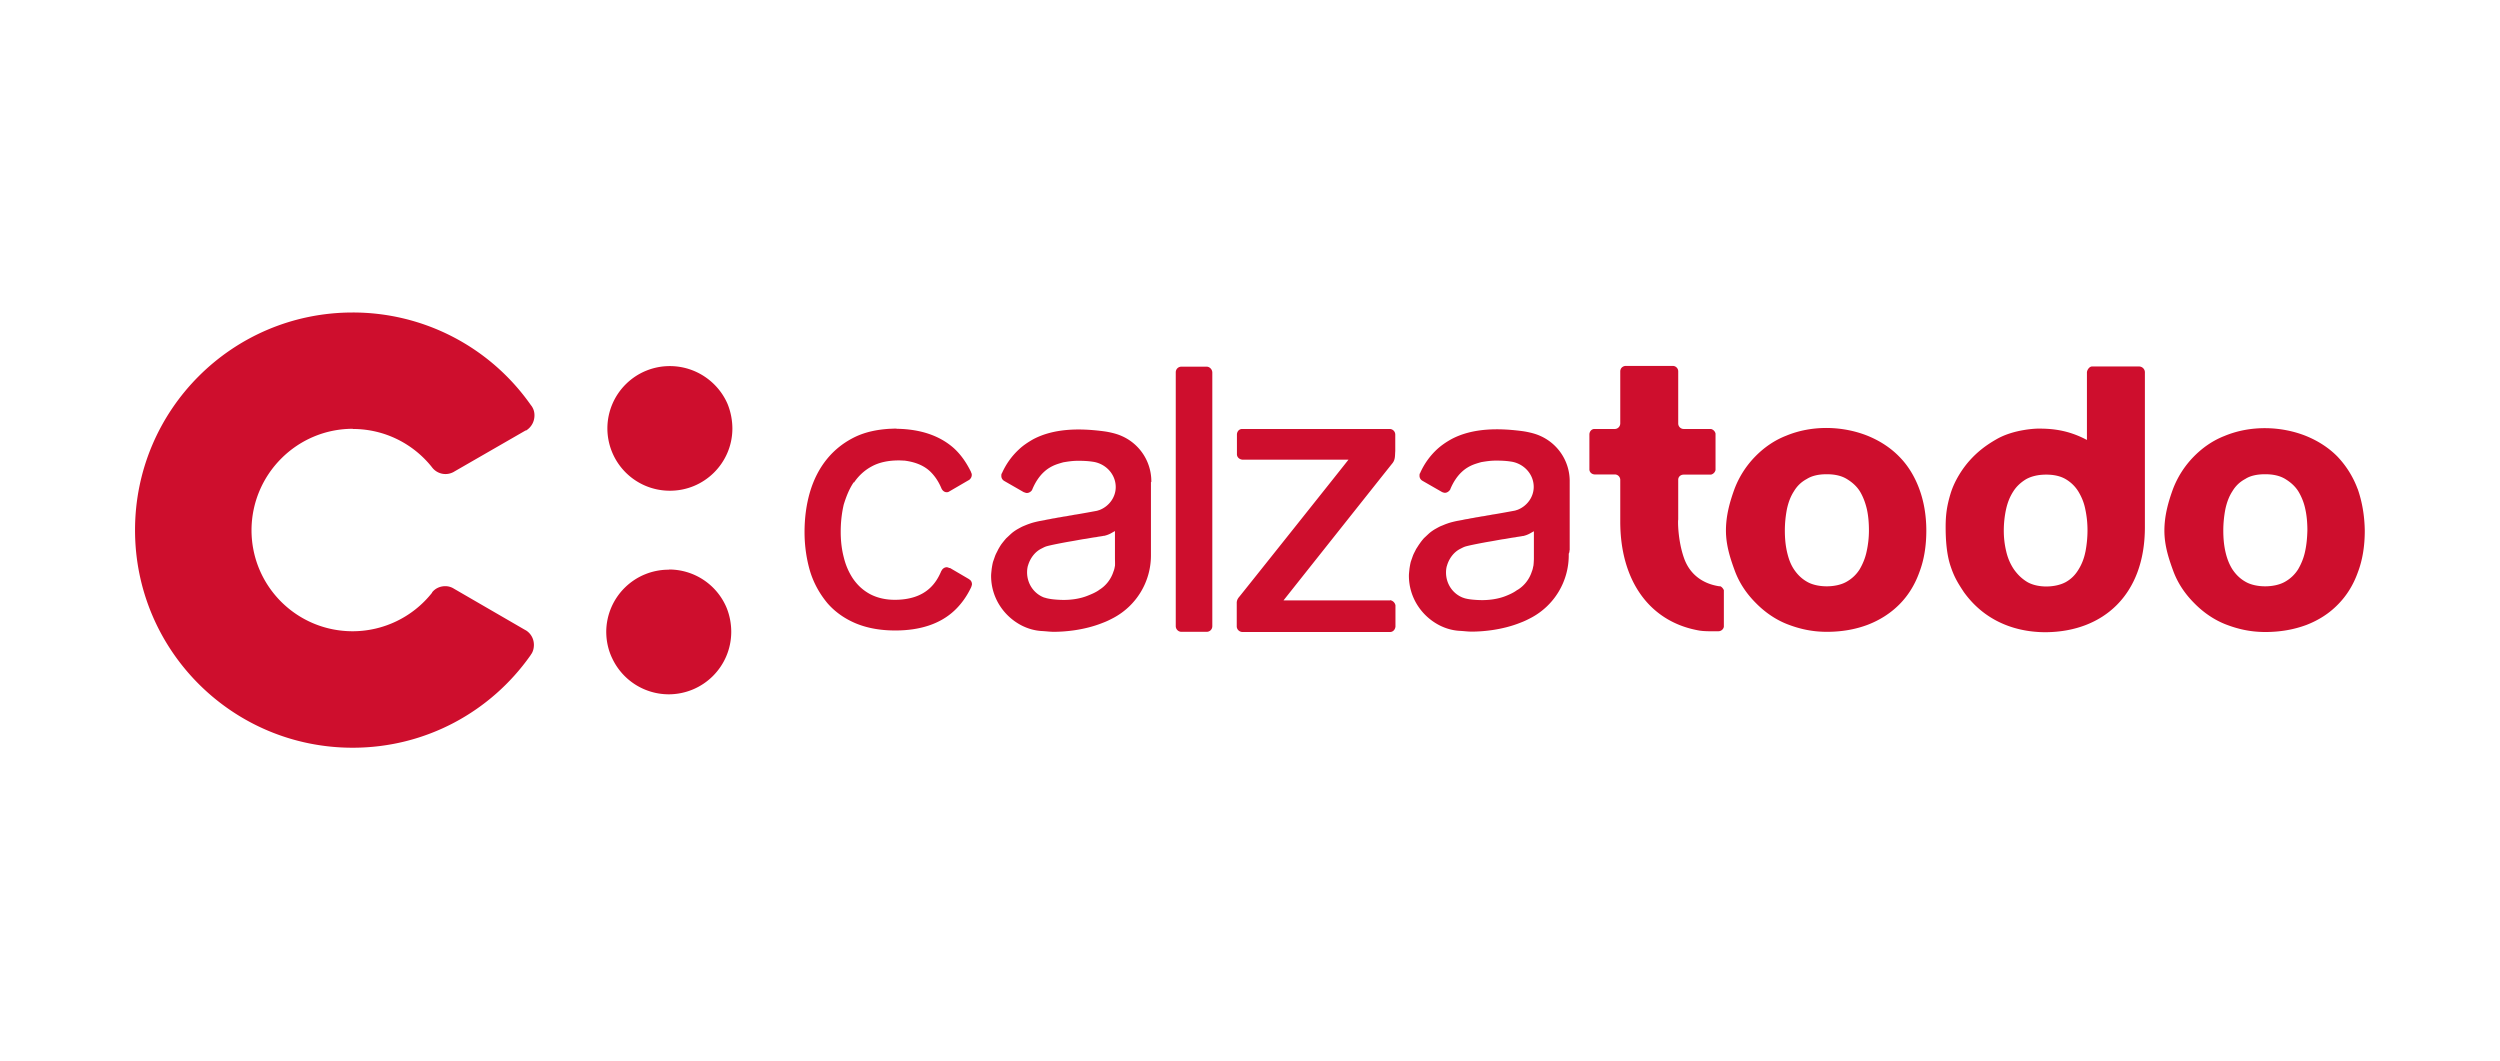 <svg xmlns="http://www.w3.org/2000/svg" data-name="Layer 1" viewBox="0 0 132 56"><path d="M35.32 30.08a3.293 3.293 0 0 0-3.31 3.27c0 .5.11.99.32 1.42a3.302 3.302 0 0 0 2.97 1.89c1.82 0 3.3-1.46 3.31-3.29 0-.46-.09-.9-.25-1.29a3.294 3.294 0 0 0-3.03-2.01Zm.06-10.75a3.293 3.293 0 0 0-3.31 3.27 3.293 3.293 0 0 0 3.29 3.31c1.82.01 3.3-1.46 3.31-3.27 0-.46-.09-.9-.25-1.3-.5-1.17-1.67-2-3.03-2.01Zm-16.75 3.32c1.68 0 3.19.78 4.17 2.01a.89.89 0 0 0 1.15.26l.05-.03 3.75-2.16h.03c.27-.17.44-.46.44-.8 0-.19-.05-.34-.15-.49-.01-.01-.03-.04-.04-.05a11.463 11.463 0 0 0-9.41-4.89c-6.35 0-11.49 5.14-11.49 11.49s5.14 11.49 11.49 11.49c3.87 0 7.29-1.91 9.37-4.85.03-.04.05-.08.08-.12.08-.13.12-.29.12-.46 0-.32-.16-.6-.41-.76l-.09-.05-3.71-2.15-.05-.03a.848.848 0 0 0-.42-.11c-.28 0-.53.12-.69.32 0 .01-.01.01-.01.03a5.35 5.35 0 0 1-4.19 2.03c-2.96 0-5.34-2.39-5.34-5.34.01-2.96 2.41-5.35 5.35-5.35Zm105.85 3.16a5 5 0 0 0-1.06-1.7c-.45-.46-1.02-.83-1.66-1.09-1.3-.52-2.92-.58-4.31 0-.64.25-1.18.64-1.63 1.1a4.97 4.97 0 0 0-1.09 1.71c-.24.66-.45 1.39-.45 2.19s.24 1.51.48 2.16c.25.66.64 1.21 1.1 1.67.45.46 1.01.86 1.64 1.11.64.25 1.31.41 2.11.41s1.51-.13 2.16-.37c.65-.25 1.21-.61 1.66-1.07.46-.46.82-1.03 1.06-1.7.25-.65.37-1.39.37-2.2-.01-.83-.15-1.58-.38-2.23Zm-2.77 3.3c-.07.34-.2.66-.37.95-.17.27-.4.49-.68.65-.56.33-1.56.33-2.11 0-.28-.16-.5-.38-.68-.65-.17-.27-.29-.58-.37-.94-.08-.36-.11-.73-.11-1.11s.04-.77.11-1.13c.08-.37.2-.68.37-.94.16-.27.38-.49.68-.65.26-.17.62-.25 1.05-.25s.78.08 1.06.25c.28.17.52.38.69.65.17.28.3.6.37.94.08.36.11.74.11 1.13-.01.36-.04.74-.12 1.1Zm-58-9.75h-1.33c-.17 0-.3.13-.3.3v13.4c0 .16.13.3.3.3h1.33c.17 0 .3-.13.3-.3v-13.4c-.01-.17-.15-.3-.3-.3Zm49.23-.01h-2.49c-.13.01-.24.16-.26.3v3.58c-1.05-.56-1.93-.6-2.58-.6 0 0-1.25.01-2.21.57-.56.32-.99.66-1.38 1.09-.41.45-.82 1.1-1.02 1.74-.2.65-.27 1.13-.27 1.8s.05 1.46.27 2.09c.19.57.4.9.69 1.34 1.4 1.95 3.45 2.13 4.37 2.12 2.97-.04 5.19-1.95 5.19-5.54v-8.16a.31.31 0 0 0-.31-.33Zm-2.83 9.78c-.07.36-.2.68-.37.95-.17.28-.38.49-.66.65-.54.3-1.47.33-2.04 0-.28-.17-.5-.38-.7-.66-.19-.28-.33-.6-.41-.95-.09-.37-.13-.74-.13-1.1 0-.38.04-.76.12-1.13.08-.36.2-.66.38-.94.17-.27.4-.48.68-.65.29-.16.65-.24 1.06-.24s.76.08 1.03.24c.27.16.49.37.66.64.17.28.3.58.37.93.08.37.12.74.12 1.13s-.04.77-.11 1.14Zm-19.3 1.83s-.04-.01-.07-.01c-.2-.04-1.38-.2-1.83-1.5-.33-.95-.32-1.99-.3-2.01v-2.11c0-.16.13-.27.29-.27h1.44c.12-.03.21-.12.24-.24v-1.93a.326.326 0 0 0-.24-.24H88.9a.29.29 0 0 1-.29-.29V19.6a.288.288 0 0 0-.29-.28h-2.49c-.16.01-.28.13-.28.29v2.74c0 .17-.13.3-.29.3h-1.09c-.15.01-.25.15-.25.29v1.86c.01.13.12.24.27.25h1.07c.16 0 .29.13.29.29v2.2c0 3.09 1.51 5.21 4 5.72.23.05.41.08 1.14.07h.04c.15 0 .27-.11.29-.24v-1.93c-.04-.09-.12-.19-.21-.21Zm-17.42.74h-5.62s5.57-7.02 5.75-7.24c.16-.2.13-.41.15-.64v-.87c0-.16-.12-.29-.28-.3h-7.82c-.15.01-.25.13-.26.28V24c.01.15.13.25.28.27h5.61c-.08.11-5.68 7.14-5.75 7.22-.03.04-.16.16-.15.37v1.21c0 .16.13.29.29.3h7.82c.15-.01.25-.13.27-.28v-1.13a.34.34 0 0 0-.28-.27Zm-28.3-6.22c.23-.34.54-.64.93-.85.38-.21.86-.32 1.44-.32.11 0 .2.01.29.01.56.07 1.02.25 1.36.57.25.24.45.54.6.9 0 0 .08.2.28.2.08 0 .13-.04.13-.04l1.03-.6h.01c.09-.07.15-.16.15-.28 0-.04-.01-.08-.03-.11 0-.01-.01-.03-.01-.04-.24-.49-.53-.91-.9-1.25-.74-.66-1.75-1.01-3.01-1.03-.01 0-.04-.01-.05-.01h-.04c-.09 0-.2.01-.29.01-.68.04-1.27.17-1.79.41-.61.29-1.11.68-1.52 1.18-.4.49-.7 1.07-.9 1.74-.2.68-.29 1.39-.29 2.13s.11 1.46.3 2.09c.2.64.52 1.19.91 1.66.4.46.91.82 1.51 1.07.61.25 1.3.37 2.07.37 1.3 0 2.35-.34 3.1-1.03.37-.34.68-.77.91-1.26 0-.01.01-.01.01-.03.01-.04.03-.08.03-.12 0-.11-.05-.2-.13-.25l-.04-.03-.99-.58h-.04s-.08-.04-.13-.04c-.12 0-.23.08-.28.19 0 0 0 .01-.01.01-.15.36-.34.66-.6.9-.44.41-1.06.62-1.86.62-.5 0-.94-.11-1.3-.3-.37-.2-.65-.46-.89-.8-.23-.34-.4-.73-.5-1.15-.11-.42-.16-.87-.16-1.34 0-.49.05-.97.16-1.44.13-.42.29-.83.53-1.18Zm55.18-1.38c-.45-.46-1.02-.83-1.66-1.09-1.3-.52-2.92-.58-4.31 0-.64.25-1.18.64-1.63 1.1a4.97 4.97 0 0 0-1.09 1.71c-.24.66-.45 1.39-.45 2.19s.24 1.51.48 2.16c.25.66.64 1.21 1.1 1.67.45.46 1.01.86 1.64 1.11.64.25 1.31.41 2.11.41s1.51-.13 2.15-.37c.65-.25 1.21-.61 1.67-1.07.46-.46.82-1.03 1.06-1.7.25-.65.37-1.39.37-2.2s-.13-1.55-.37-2.2c-.25-.68-.61-1.26-1.07-1.72Zm-1.71 5.01c-.07.34-.2.66-.37.95-.17.27-.4.49-.68.65-.56.33-1.56.33-2.11 0-.28-.16-.5-.38-.68-.65s-.29-.58-.37-.94c-.08-.36-.11-.73-.11-1.11s.04-.77.11-1.13c.08-.37.2-.68.37-.94.16-.27.38-.49.68-.65.27-.17.62-.25 1.05-.25s.78.08 1.06.25c.28.17.52.38.69.65.17.28.29.6.37.94.08.36.11.74.11 1.13 0 .36-.04.74-.12 1.1Zm-15.68-.04v-3.7A2.611 2.611 0 0 0 81.29 23c-.16-.07-.33-.12-.5-.16a4.57 4.57 0 0 0-.36-.07c-1.25-.17-2.66-.19-3.8.42-.27.15-.52.32-.74.52-.37.34-.68.76-.9 1.25 0 .01-.01.03-.03.05-.01.04-.01.07-.01.11 0 .11.05.19.13.25l.05.03 1.01.58s.09.04.15.04c.12 0 .22-.08.28-.17l.01-.03c.15-.36.36-.68.61-.91.17-.16.38-.29.61-.38.13-.05.27-.09.41-.13.24-.04.49-.08.78-.08.27 0 .52.01.78.05.66.09 1.21.64 1.21 1.34 0 .54-.36 1.02-.86 1.21-.04.01-.09.03-.13.04-.05.01-1.03.19-1.13.2-.09.01-.19.04-.29.05-.07.01-.15.03-.21.04-.03 0-.05.01-.08.01-.09.01-.2.04-.29.05-.09.01-.19.04-.28.05-.09.01-.17.04-.27.05-.08.01-.16.03-.25.05-.08.01-.15.03-.23.04-.19.04-.37.08-.56.15-.12.04-.22.09-.33.13-.11.05-.21.11-.32.17-.11.07-.2.13-.29.21-.09.08-.17.16-.27.25-.08.09-.16.19-.22.28-.07.09-.13.2-.2.3-.05.11-.11.21-.16.33-.04.11-.08.23-.12.34-.03.12-.05.24-.07.37-.01.12-.03.25-.03.37 0 1.14.66 2.12 1.6 2.61.33.17.7.28 1.09.3.21.01.41.04.62.04.53 0 1.59-.07 2.6-.48.19-.07.37-.16.54-.25a3.736 3.736 0 0 0 1.99-3.31v-.08c.04-.05.04-.16.04-.19Zm-1.93.85c-.01.09-.04.19-.07.26-.13.41-.41.76-.76.97h-.01c-.17.13-.38.23-.61.32-.4.16-.93.24-1.47.21-.21-.01-.45-.03-.65-.08-.05-.01-.09-.03-.13-.04-.53-.2-.9-.72-.9-1.33 0-.11.01-.2.03-.29 0-.01 0-.03.01-.03 0-.01.01-.03.01-.04.11-.38.36-.72.7-.89.08-.04.15-.08.23-.11.19-.07 1.05-.23 1.29-.27.25-.04.49-.09.74-.13.03 0 .05-.01.08-.01.19-.03.37-.07.56-.09.13-.03.27-.04.4-.07h.03c.28-.07.37-.15.56-.25v1.47s-.01.29-.03.38Zm-20.16-4.46v-.08a2.611 2.611 0 0 0-1.59-2.37c-.16-.07-.33-.12-.5-.16a4.57 4.57 0 0 0-.36-.07c-1.25-.17-2.66-.19-3.8.42-.26.15-.52.32-.73.52-.37.34-.68.76-.9 1.25-.01.01-.01.03-.03.05-.01.04-.01.07-.01.11 0 .11.05.19.13.25l.05.03 1.01.58h.01s.09.04.15.04c.12 0 .23-.08.28-.17 0-.01 0-.01.01-.03.15-.36.36-.68.61-.91.17-.16.38-.29.61-.38.13-.05.27-.09.41-.13.24-.04.49-.08.78-.08.27 0 .52.01.78.05.66.09 1.21.64 1.21 1.34 0 .54-.36 1.02-.86 1.21-.04.01-.09.03-.13.04-.05.01-1.03.19-1.13.2-.09.01-.19.04-.29.05-.07.01-.15.03-.21.04-.03 0-.05.01-.08.01-.09.01-.2.04-.29.05-.09.01-.19.04-.28.05-.09.01-.19.04-.26.05-.08.01-.16.03-.25.05-.08.01-.15.03-.23.04-.19.04-.37.08-.56.15-.12.04-.23.09-.33.13-.11.05-.21.11-.32.17-.11.07-.2.13-.29.21-.09.08-.17.16-.27.25-.08.09-.16.19-.23.28-.07.09-.13.2-.19.3-.05.11-.11.21-.16.33-.04.11-.08.23-.12.34-.03.12-.05.24-.07.37-.01.12-.03.25-.03.37 0 1.14.66 2.12 1.6 2.61.33.17.7.28 1.09.3.21.01.41.04.62.04.53 0 1.59-.07 2.6-.48.19-.07.37-.16.54-.25a3.736 3.736 0 0 0 1.99-3.31v-3.88Zm-1.93 4.46c-.01.09-.04.19-.07.26-.13.41-.41.76-.76.97l-.01.01c-.17.12-.38.21-.61.3-.4.16-.93.24-1.47.21-.21-.01-.45-.03-.66-.08-.05-.01-.09-.03-.15-.04-.53-.2-.9-.72-.9-1.33 0-.11.01-.2.03-.29 0-.01 0-.03.01-.03 0-.01 0-.03.01-.04.11-.38.36-.72.7-.89.08-.04.15-.08.23-.11.19-.07 1.05-.23 1.29-.27.25-.04.49-.09.74-.13.03 0 .05-.01.08-.01.19-.03.37-.07.56-.09.13-.03.27-.04.4-.07h.03c.28-.07.37-.15.56-.25v1.47s.01.29 0 .38Z" style="fill:#ce0e2d"/></svg>